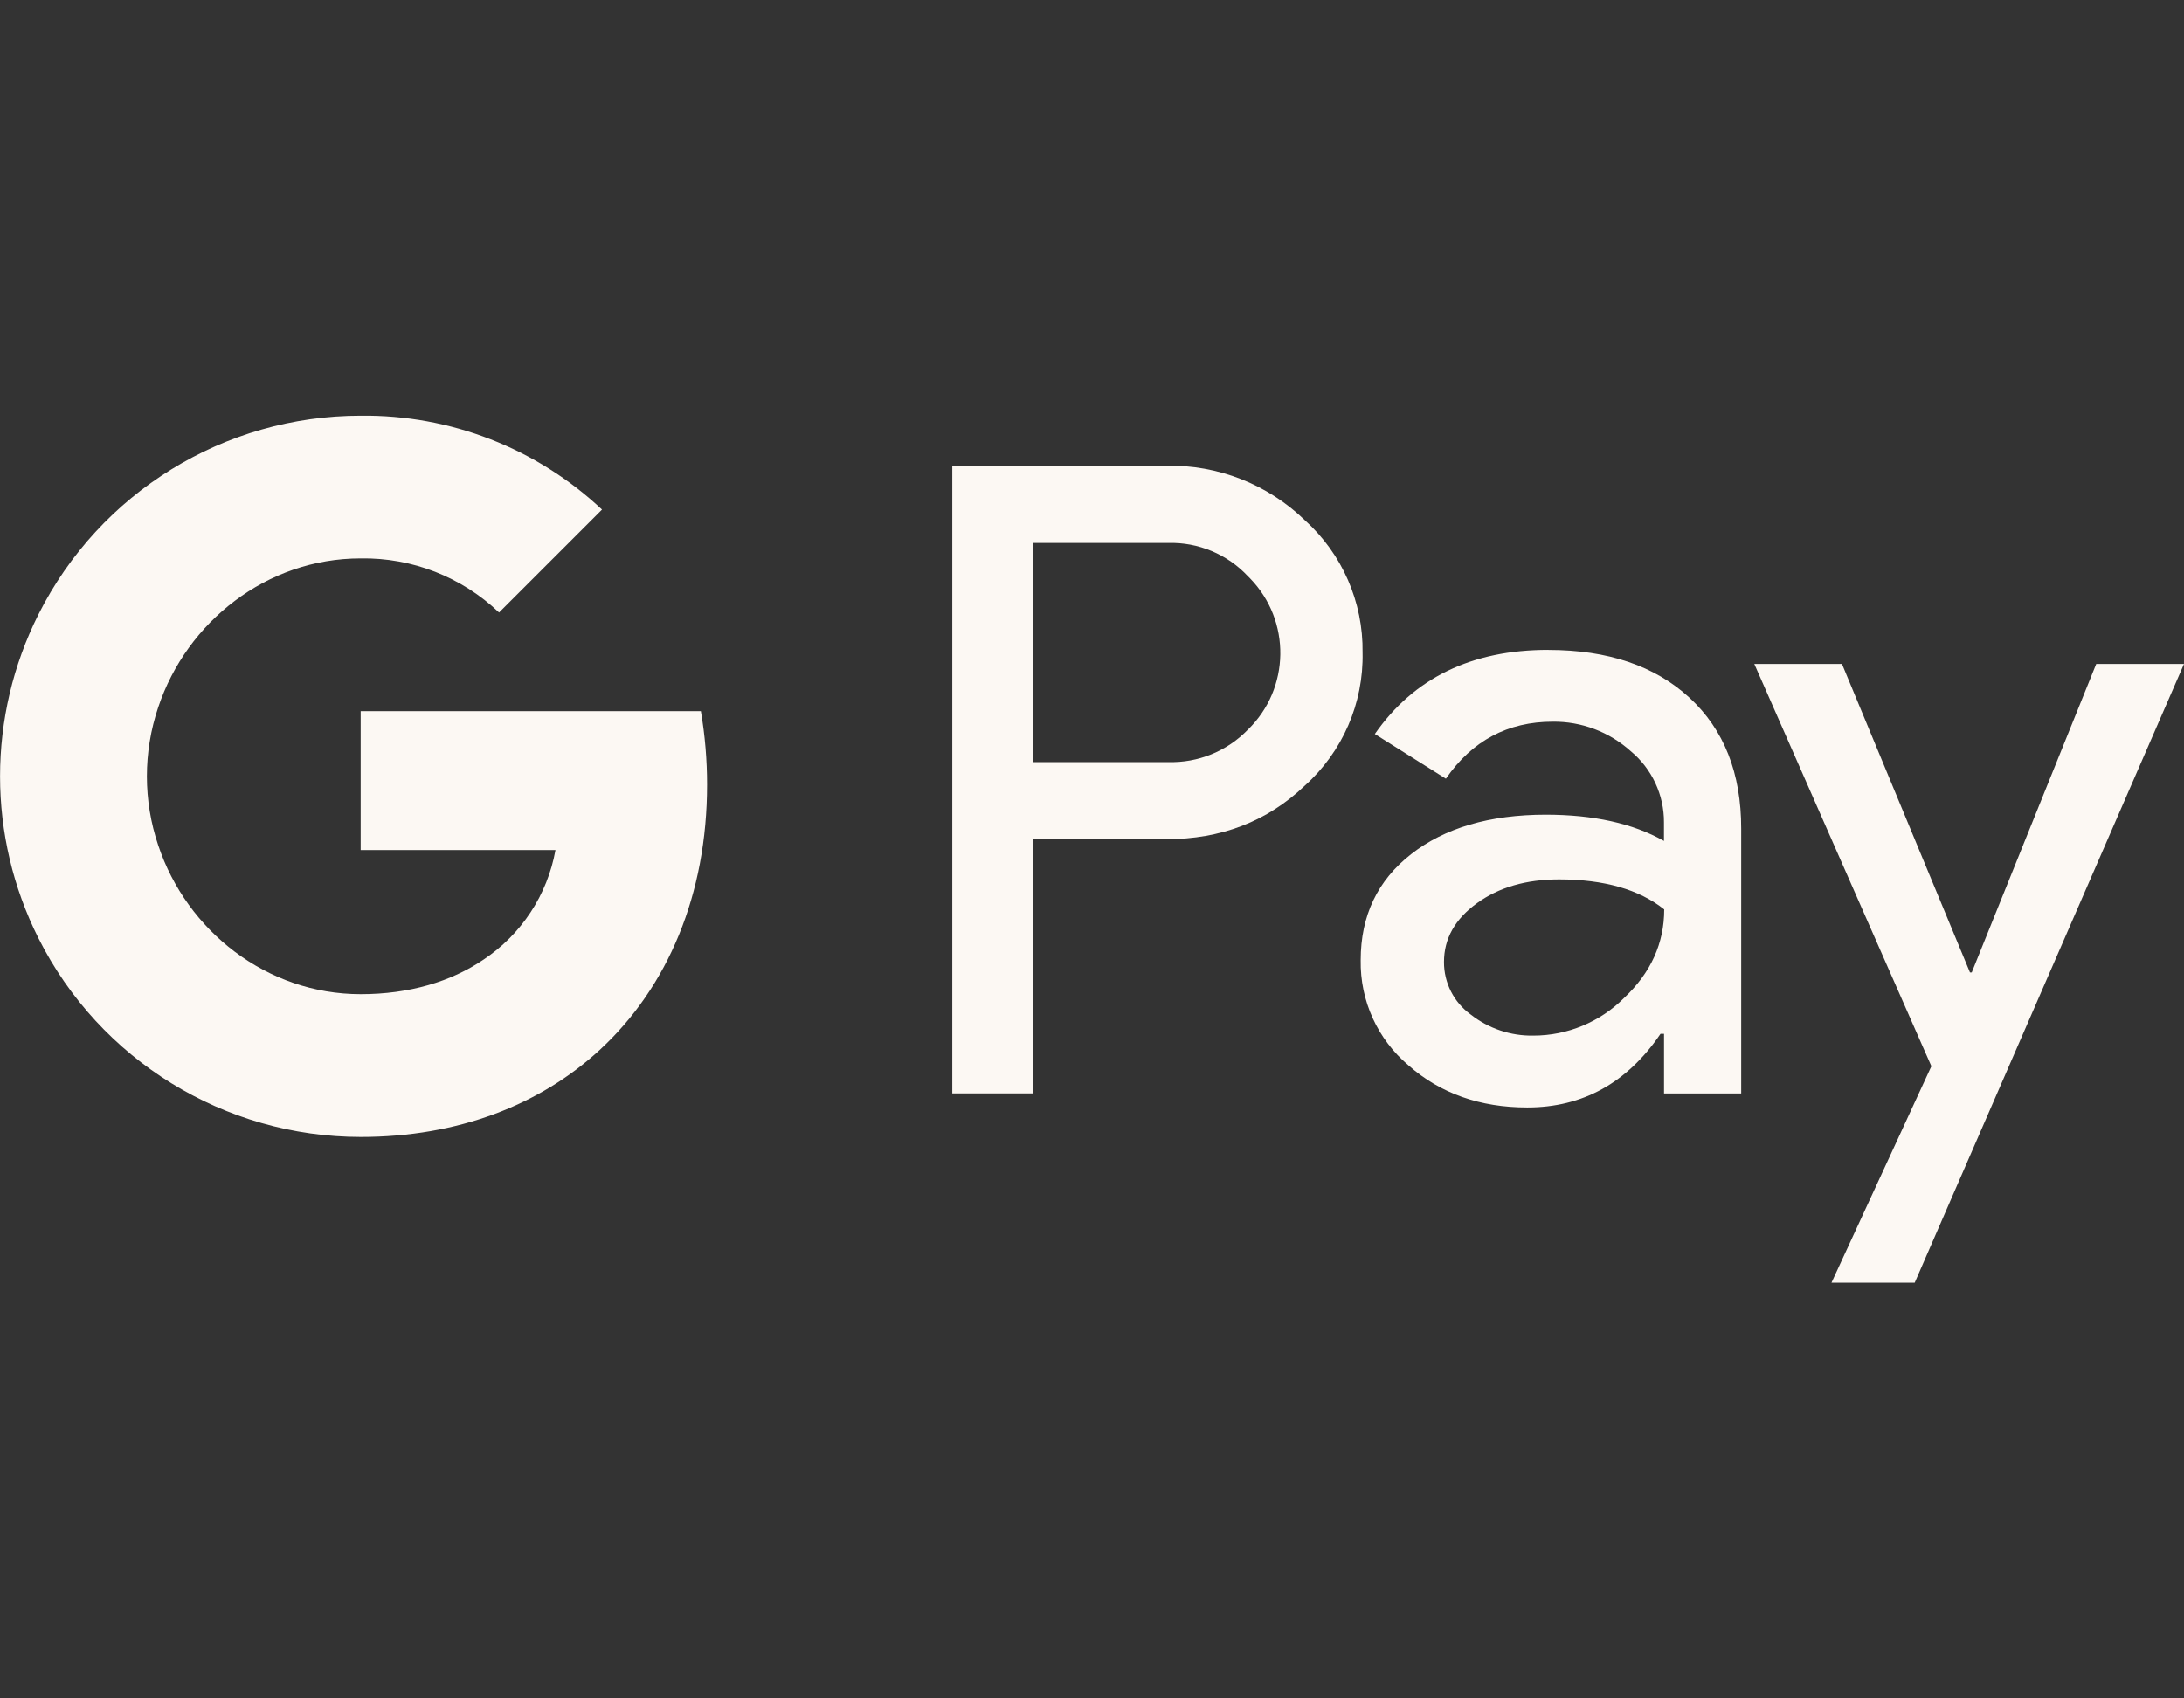 <?xml version="1.0" encoding="UTF-8"?>
<svg xmlns="http://www.w3.org/2000/svg" version="1.1" viewBox="0 0 36 28">
  <rect x="0" y="0" width="36" height="28" fill="#333333" stroke="none"/>
  <defs>
    <style>
      .cls-1 {
        fill: #fcf8f3;
      }
    </style>
  </defs>
  <!-- Generator: Adobe Illustrator 28.7.1, SVG Export Plug-In . SVG Version: 1.2.0 Build 142)  -->
  <g>
    <g id="Layer_1">
      <g>
        <path class="cls-1" d="M17.026,13.836v4.19h-1.329V7.678h3.526c.85-.018,1.672.305,2.283.896.618.556.966,1.352.954,2.184.018.836-.331,1.638-.954,2.196-.617.588-1.378.882-2.283.881h-2.196ZM17.026,8.952v3.612h2.229c.494.015.972-.18,1.315-.535.698-.679.714-1.796.035-2.494-.012-.012-.023-.024-.035-.035-.339-.363-.818-.563-1.315-.549h-2.229Z"/>
        <path class="cls-1" d="M25.522,10.715c.983,0,1.758.263,2.327.788.569.525.853,1.245.852,2.16v4.364h-1.272v-.983h-.058c-.55.809-1.283,1.214-2.196,1.214-.78,0-1.433-.231-1.958-.694-.51-.43-.8-1.067-.788-1.734,0-.733.277-1.315.831-1.748s1.293-.65,2.218-.651c.789,0,1.439.144,1.95.433v-.304c.003-.455-.199-.887-.549-1.177-.352-.317-.81-.49-1.283-.485-.743,0-1.33.313-1.763.94l-1.171-.737c.644-.925,1.597-1.387,2.859-1.387ZM23.802,15.859c-.002.343.162.666.441.867.294.231.659.354,1.033.347.561,0,1.099-.224,1.495-.621.44-.414.661-.901.661-1.459-.414-.33-.992-.495-1.734-.495-.54,0-.99.13-1.351.391-.364.264-.545.585-.545.971h0Z"/>
        <path class="cls-1" d="M36,10.946l-4.439,10.201h-1.372l1.647-3.569-2.919-6.632h1.445l2.11,5.086h.029l2.052-5.086h1.447Z"/>
        <path class="cls-1" d="M11.551,11.724h-5.606v2.29h3.211c-.133.739-.562,1.392-1.187,1.807h0c-.533.362-1.22.569-2.024.569-1.551,0-2.867-1.045-3.337-2.454-.249-.738-.249-1.537,0-2.276.471-1.409,1.787-2.454,3.337-2.454.848-.014,1.667.306,2.281.892l1.697-1.697c-1.076-1.011-2.501-1.565-3.977-1.548-2.247,0-4.303,1.267-5.312,3.276-.844,1.68-.844,3.659,0,5.339,1.009,2.008,3.064,3.275,5.312,3.276,1.604,0,2.955-.527,3.94-1.435h-.001s.001,0,.001,0c1.122-1.035,1.769-2.565,1.769-4.374,0-.405-.034-.81-.102-1.209Z"/>
      </g>
    </g>
  </g>
</svg>